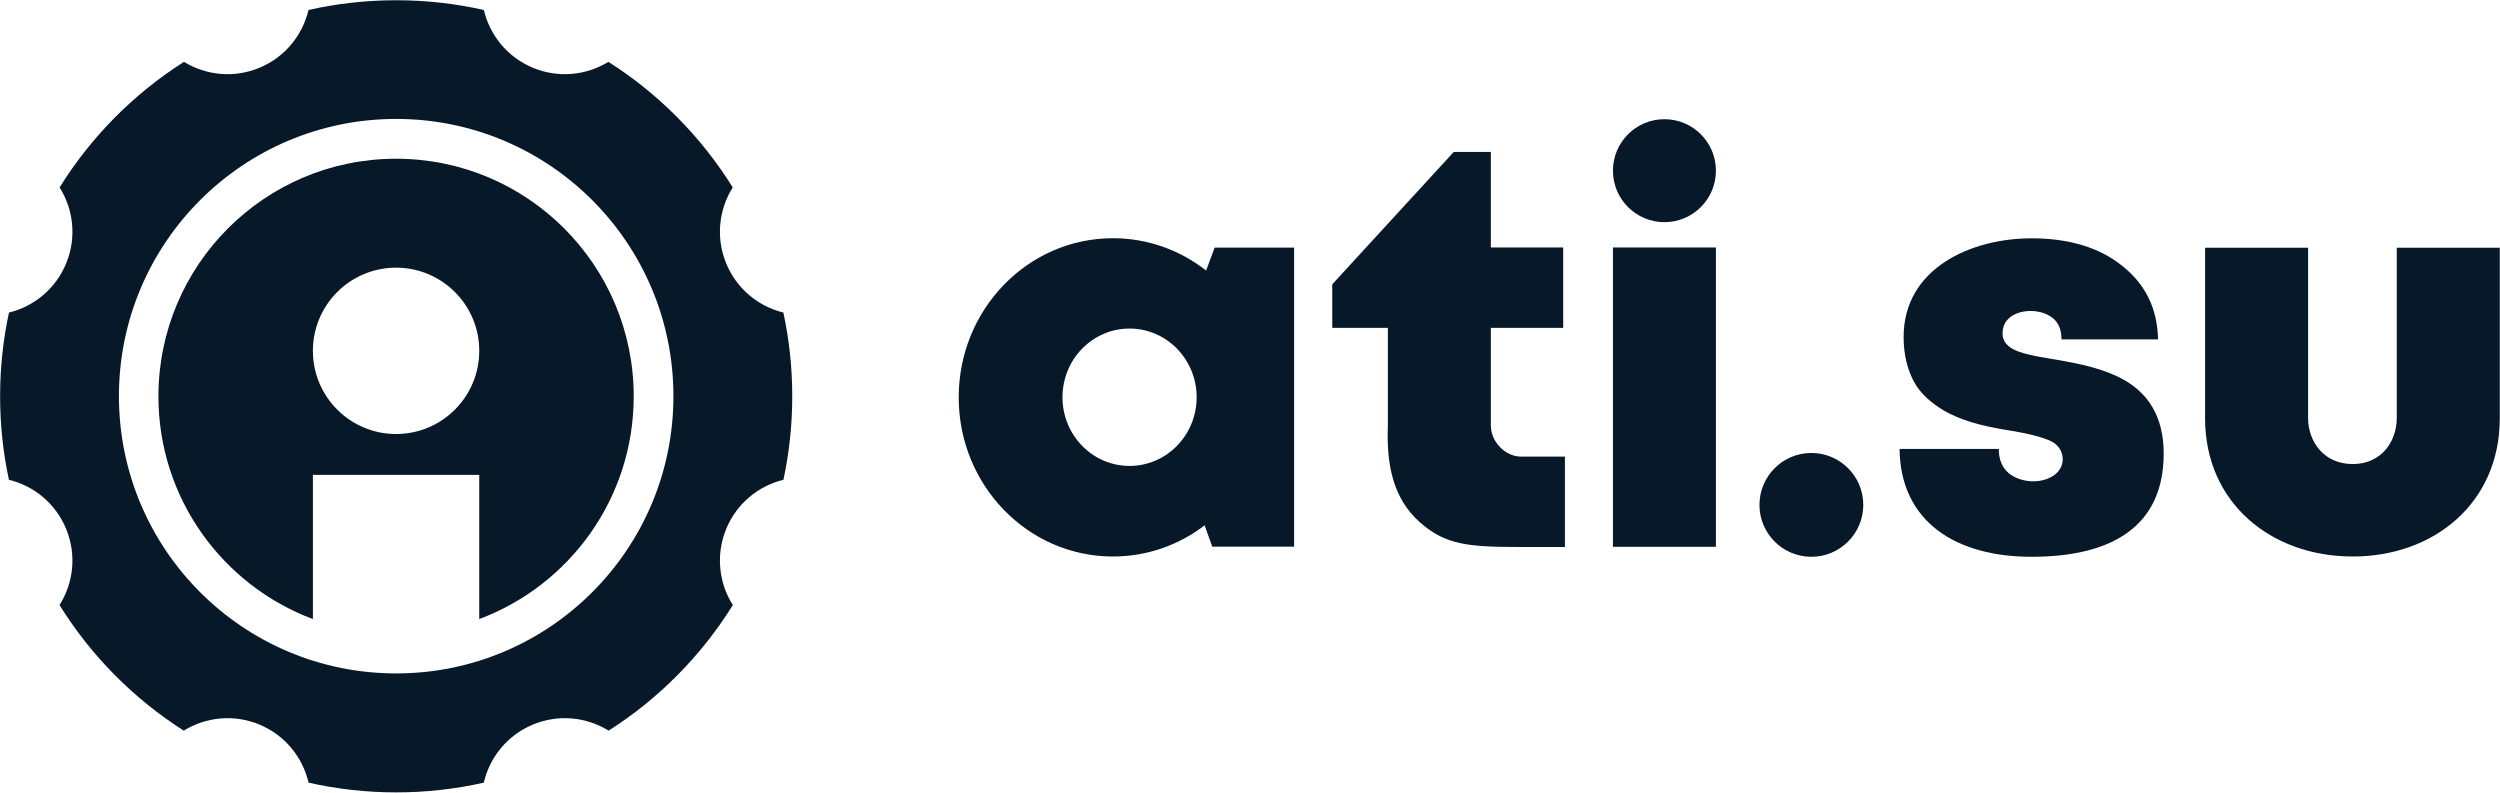 <?xml version="1.0" encoding="UTF-8"?> <svg xmlns="http://www.w3.org/2000/svg" width="6312" height="2001" viewBox="0 0 6312 2001" fill="none"><path fill-rule="evenodd" clip-rule="evenodd" d="M464.431 156.142C519.923 190.191 590.414 198.033 655.114 171.101C719.831 144.162 763.942 88.596 778.873 25.207C850.088 9.112 924.185 0.615 1000.27 0.615C1076.34 0.615 1150.43 9.111 1221.65 25.204C1236.58 88.596 1280.69 144.165 1345.41 171.105C1410.11 198.038 1480.6 190.194 1536.1 156.141C1663.03 236.851 1770.54 345.394 1850.02 473.178C1815.33 528.33 1806.71 598.791 1832.99 663.819C1859.29 728.914 1914.52 773.643 1977.87 789.171C1992.54 857.329 2000.27 928.07 2000.27 1000.62C2000.27 1072.9 1992.6 1143.39 1978.03 1211.32C1914.61 1226.81 1859.31 1271.56 1832.99 1336.71C1806.66 1401.87 1815.37 1472.49 1850.24 1527.7C1770.85 1655.45 1663.47 1763.98 1536.66 1844.73C1481.08 1810.39 1410.33 1802.4 1345.41 1829.42C1280.43 1856.47 1236.23 1912.37 1221.47 1976.07C1150.31 1992.13 1076.28 2000.62 1000.27 2000.62C924.247 2000.62 850.209 1992.13 779.048 1976.06C764.288 1912.37 720.085 1856.47 655.115 1829.42C590.196 1802.4 519.447 1810.39 463.868 1844.73C337.058 1763.98 229.671 1655.44 150.283 1527.69C185.154 1472.48 193.856 1401.87 167.529 1336.71C141.209 1271.56 85.915 1226.82 22.504 1211.32C7.935 1143.39 0.266 1072.9 0.266 1000.62C0.266 928.07 7.991 857.329 22.663 789.17C86.009 773.639 141.234 728.912 167.533 663.821C193.805 598.796 185.194 528.339 150.505 473.188C229.988 345.4 337.494 236.855 464.431 156.142ZM1000.27 1700.26C1386.87 1700.26 1700.27 1386.86 1700.27 1000.26C1700.27 613.665 1386.87 300.264 1000.27 300.264C613.669 300.264 300.268 613.665 300.268 1000.26C300.268 1386.86 613.669 1700.26 1000.27 1700.26ZM790.001 1562.97V1198.96H1210V1562.97C1437.8 1477.85 1600 1258.24 1600 1000.75C1600 669.378 1331.37 400.749 1000 400.749C668.63 400.749 400.001 669.378 400.001 1000.75C400.001 1258.24 562.201 1477.85 790.001 1562.97ZM1210 885.79C1210 769.81 1115.98 675.79 1000 675.79C884.021 675.79 790.001 769.81 790.001 885.79C790.001 1001.77 884.021 1095.79 1000 1095.79C1115.98 1095.79 1210 1001.77 1210 885.79Z" fill="#071829"></path><path fill-rule="evenodd" clip-rule="evenodd" d="M4332.35 430.932C4332.35 502.729 4274.15 560.932 4202.35 560.932C4130.55 560.932 4072.35 502.729 4072.35 430.932C4072.35 359.135 4130.55 300.932 4202.35 300.932C4274.15 300.932 4332.35 359.135 4332.35 430.932ZM4072.35 1380.6V624.838H4332.35V1380.6H4072.35ZM4796.01 1133.43C4798.03 1318.01 4939.16 1405.78 5129.11 1405.78C5336.23 1405.78 5462.9 1326.19 5462.9 1145.03C5462.9 1052.2 5423.99 987.354 5346.18 950.494C5293.05 925.408 5233.7 915.287 5175.56 905.372C5163.88 903.379 5152.24 901.395 5140.72 899.3C5138.58 898.815 5136.34 898.321 5134 897.809L5133.99 897.806C5102.81 890.959 5056.07 880.694 5056.07 841.962C5056.07 824.669 5062.44 811.018 5075.19 801.006C5103.92 778.432 5156.04 780.522 5183.72 803.737C5197.83 815.568 5204.88 833.316 5204.88 856.979H5448.57C5447.2 780.073 5417.39 718.412 5359.15 671.996C5301.35 625.125 5224.67 601.689 5129.11 601.689C4977.24 601.689 4806.24 676.901 4806.24 850.836C4806.24 894.23 4815.48 938.09 4839.01 975.068C4859.45 1004.8 4889.78 1027.59 4921.6 1044.01C4970.42 1068.42 5025.06 1079.18 5078.6 1087.7C5122.74 1094.98 5155.28 1103.4 5176.21 1112.95C5212.97 1128.59 5219.71 1175.73 5186.45 1199.64C5153.87 1222.76 5101.46 1219.49 5071.09 1194.18C5054.71 1180.07 5046.52 1159.82 5046.52 1133.43H4796.01ZM5567.38 1056.27C5567.38 1269.55 5734.09 1405.07 5940.08 1405.07C6146.18 1405.07 6311.41 1269.27 6311.41 1056.27V625.553H6051.34V1055.35C6051.34 1113.99 6013.34 1171.63 5940.08 1171.63C5866.86 1171.63 5827.45 1114.35 5827.45 1055.35V625.553H5567.38V1056.27ZM4704.4 1274.73C4704.4 1347.11 4645.72 1405.78 4573.34 1405.78C4500.96 1405.78 4442.28 1347.11 4442.28 1274.73C4442.28 1202.34 4500.96 1143.67 4573.34 1143.67C4645.72 1143.67 4704.4 1202.34 4704.4 1274.73ZM3764.09 624.837V383.581L3670.47 383.582L3363.67 717.852V827.839H3504.09V827.843V1073.68H3504.11C3500.21 1171.22 3516.19 1257.5 3584.61 1318.37C3649.92 1376.47 3708.85 1381.06 3840.43 1381.06V1381.06H3951.12V1152.86H3839.54V1152.86C3798.79 1152.3 3763.27 1113.24 3764.1 1073.41H3764.09V827.843H3946.73V624.837H3764.09ZM3041.43 1326.4C2976.72 1375.84 2896.64 1405.08 2809.94 1405.08C2594.88 1405.08 2420.53 1225.18 2420.53 1003.26C2420.53 781.34 2594.88 601.44 2809.94 601.44C2898.34 601.44 2979.85 631.83 3045.21 683.036L3066.76 625.118H3267.37V1380.2H3060.75L3041.43 1326.4ZM3021.29 1002.94C3021.29 1098.71 2945.46 1176.36 2851.92 1176.36C2758.38 1176.36 2682.55 1098.71 2682.55 1002.94C2682.55 907.163 2758.38 829.522 2851.92 829.522C2945.46 829.522 3021.29 907.163 3021.29 1002.94Z" fill="#071829"></path></svg> 